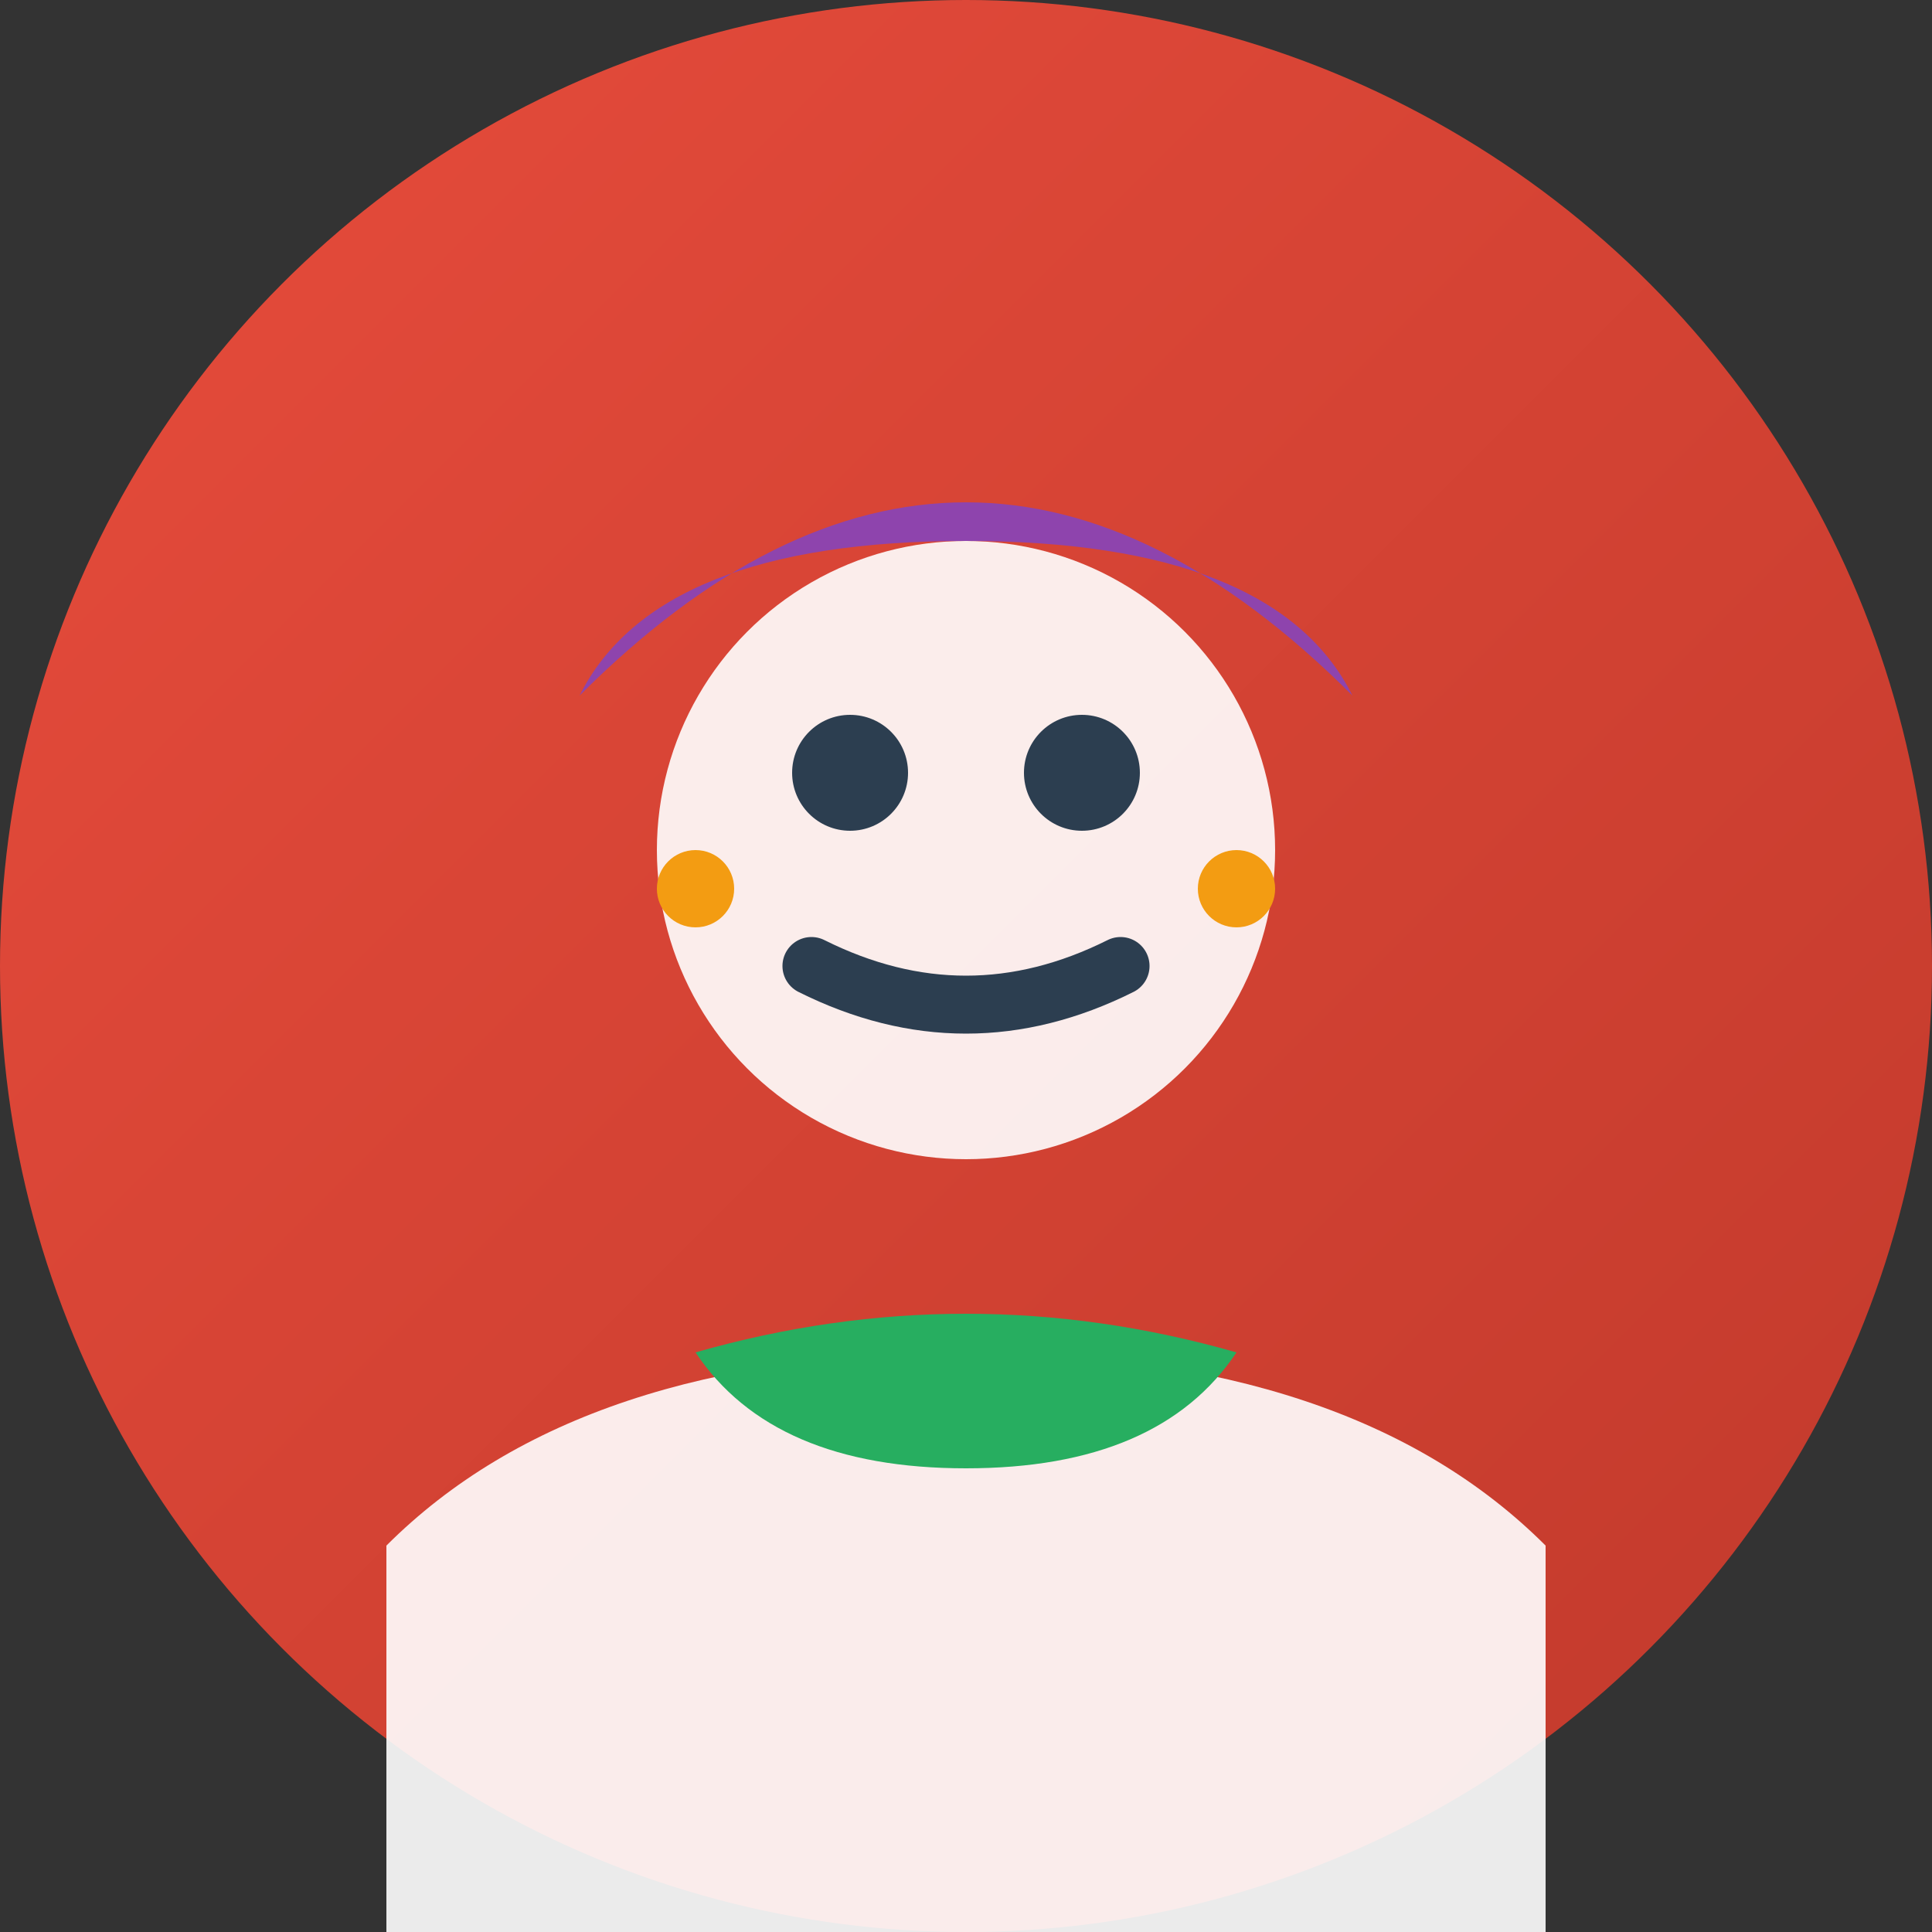 <svg width="50" height="50" viewBox="0 0 50 50" fill="none" xmlns="http://www.w3.org/2000/svg">
    <rect x="0" y="0" width="50" height="50" fill="#333333" stroke="none"/>
    <defs>
        <linearGradient id="avatarGradient3" x1="0%" y1="0%" x2="100%" y2="100%">
            <stop offset="0%" style="stop-color:#e74c3c;stop-opacity:1" />
            <stop offset="100%" style="stop-color:#c0392b;stop-opacity:1" />
        </linearGradient>
    </defs>
    
    <!-- Avatar background -->
    <circle cx="25" cy="25" r="25" fill="url(#avatarGradient3)"/>
    
    <!-- Face -->
    <circle cx="25" cy="22" r="8" fill="#ffffff" opacity="0.9"/>
    
    <!-- Hair -->
    <path d="M15 18 Q25 8 35 18 Q33 14 25 14 Q17 14 15 18" fill="#8e44ad"/>
    
    <!-- Eyes -->
    <circle cx="22" cy="20" r="1.5" fill="#2c3e50"/>
    <circle cx="28" cy="20" r="1.5" fill="#2c3e50"/>
    
    <!-- Smile -->
    <path d="M21 25 Q25 27 29 25" stroke="#2c3e50" stroke-width="1.5" fill="none" stroke-linecap="round"/>
    
    <!-- Body/Shoulders -->
    <path d="M10 40 Q15 35 25 35 Q35 35 40 40 L40 50 L10 50 Z" fill="#ffffff" opacity="0.9"/>
    
    <!-- Professional attire -->
    <path d="M18 35 Q25 33 32 35 Q30 38 25 38 Q20 38 18 35" fill="#27ae60"/>
    
    <!-- Earrings -->
    <circle cx="18" cy="23" r="1" fill="#f39c12"/>
    <circle cx="32" cy="23" r="1" fill="#f39c12"/>
</svg>
